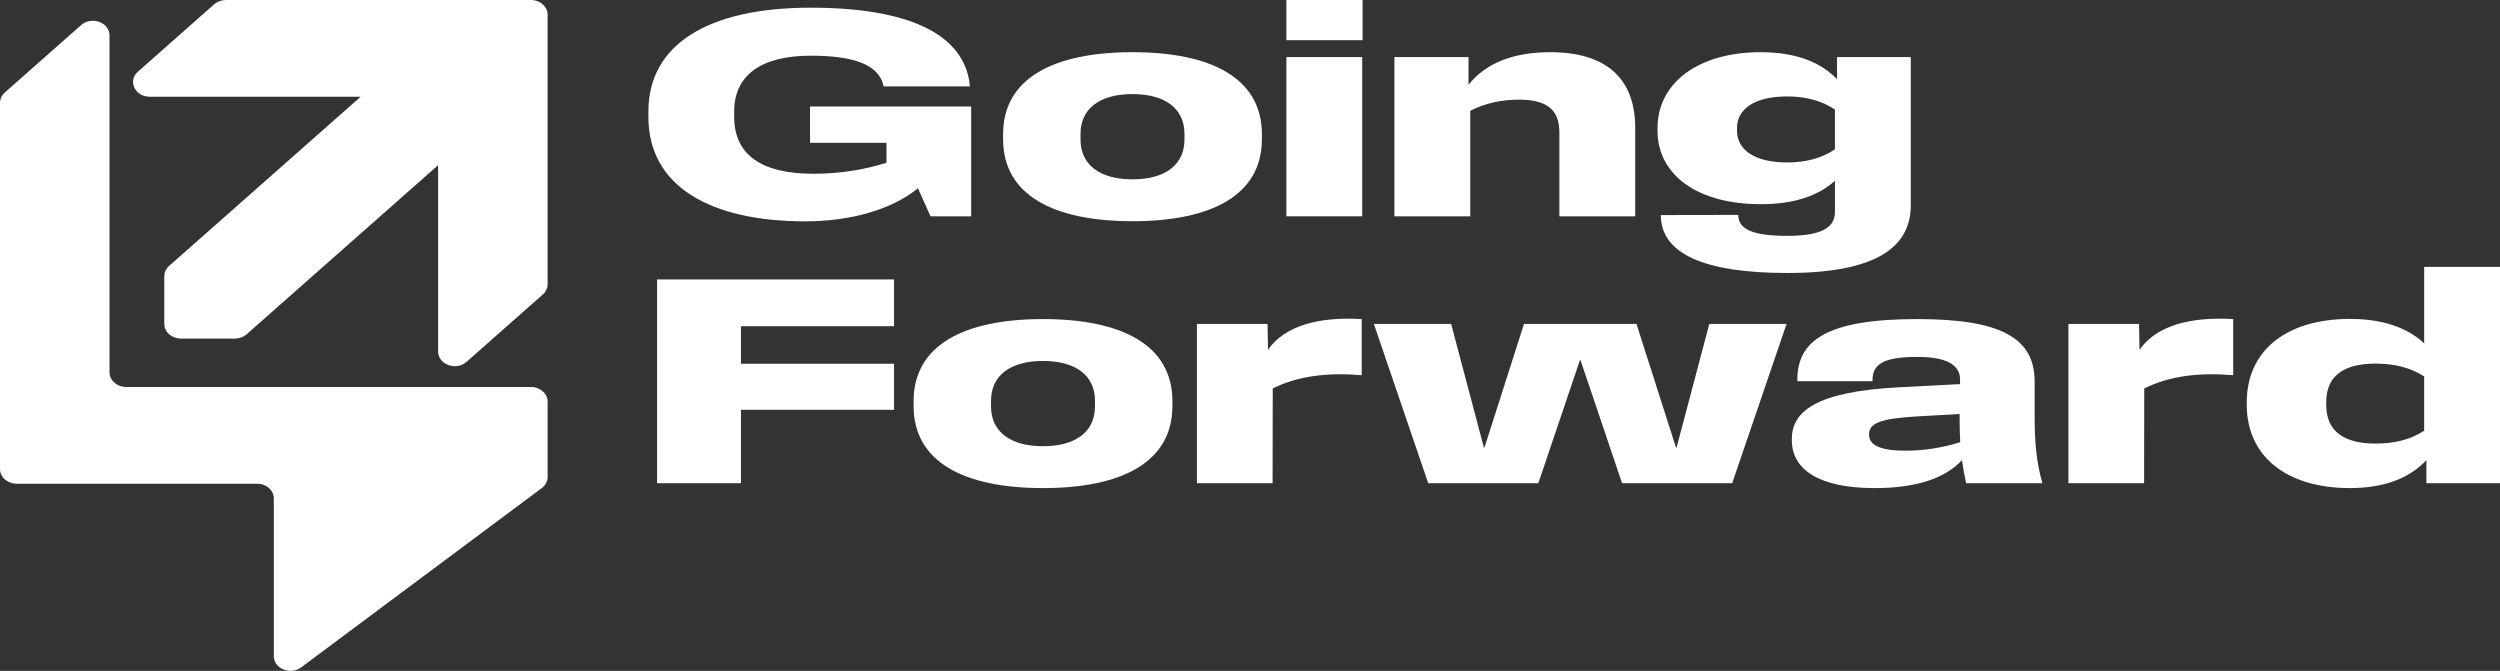 <svg width="559" height="150" viewBox="0 0 559 150" fill="none" xmlns="http://www.w3.org/2000/svg">
<rect x="0" y="0" width="559" height="150" fill="#333333" stroke="none"/>
<path d="M144.98 26.119V24.933C144.98 9.985 158.265 1.717 181.261 1.717C202.492 1.717 215.812 7.301 216.871 19.317H197.583C196.595 14.51 191.046 12.452 181.261 12.452C170.38 12.452 164.162 16.697 164.162 24.936V26.121C164.162 34.484 170.097 38.852 181.862 38.852C187.973 38.852 193.519 37.885 198.219 36.387V31.924H181.121V23.811H217.154V48.371H208.074L205.247 42.097C199.347 46.936 190.02 49.493 180.059 49.493C158.827 49.493 144.978 41.661 144.978 26.121L144.98 26.119Z" fill="white"/>
<path d="M224.292 31.113V30.02C224.292 17.476 235.598 11.671 253.226 11.671C270.855 11.671 282.16 17.474 282.16 30.02V31.113C282.16 43.657 270.855 49.463 253.226 49.463C235.598 49.463 224.292 43.66 224.292 31.113ZM253.226 40.101C260.646 40.101 264.848 36.764 264.848 31.208V29.928C264.848 24.375 260.644 21.035 253.226 21.035C245.809 21.035 241.605 24.372 241.605 29.928V31.208C241.605 36.761 245.809 40.101 253.226 40.101Z" fill="white"/>
<path d="M287.64 0H304.667V8.988H287.64V0ZM287.64 12.762H304.596V48.368H287.64V12.762Z" fill="white"/>
<path d="M339.63 22.283C335.744 22.283 332.069 23.063 328.749 24.779V48.372H311.793V12.764H328.362V18.943C332.141 14.23 338.148 11.671 346.663 11.671C358.992 11.671 365.633 17.413 365.633 28.583V48.367H348.677V29.613C348.677 24.496 345.851 22.28 339.632 22.28L339.63 22.283Z" fill="white"/>
<path d="M371.362 48.088L388.672 48.057C388.672 51.334 392.064 52.738 399.66 52.738C407.256 52.738 410.293 50.898 410.293 47.431V40.412C406.443 43.907 400.966 45.655 393.653 45.655C379.628 45.655 370.619 39.163 370.619 29.208V28.646C370.619 18.63 379.628 11.671 393.653 11.671C401.177 11.671 406.866 13.668 410.752 17.694V12.764H427.249V45.936C427.249 55.297 419.407 61.04 399.66 61.04C380.972 61.04 371.362 56.701 371.362 48.088ZM399.591 36.325C403.795 36.325 407.294 35.389 410.296 33.392V24.498C407.294 22.501 403.795 21.565 399.591 21.565C392.314 21.565 388.392 24.375 388.392 28.648V29.21C388.392 33.486 392.314 36.325 399.591 36.325Z" fill="white"/>
<path d="M146.922 62.485H199.914V72.94H165.681V81.334H199.914V91.631H165.681V108.044H146.922V62.483V62.485Z" fill="white"/>
<path d="M204.281 90.787V89.696C204.281 77.152 215.587 71.346 233.215 71.346C250.843 71.346 262.149 77.152 262.149 89.696V90.787C262.149 103.331 250.843 109.136 233.215 109.136C215.587 109.136 204.281 103.331 204.281 90.787ZM233.215 99.775C240.632 99.775 244.836 96.437 244.836 90.881V89.601C244.836 84.045 240.632 80.708 233.215 80.708C225.798 80.708 221.594 84.045 221.594 89.601V90.881C221.594 96.437 225.798 99.775 233.215 99.775Z" fill="white"/>
<path d="M267.631 72.438H283.421L283.528 78.21C287.238 72.874 294.691 70.782 304.477 71.345V83.889C296.777 83.266 290.24 84.044 284.587 86.853L284.551 108.041H267.631V72.436V72.438Z" fill="white"/>
<path d="M307.205 72.437H324.479L331.792 100.053H331.932L340.763 72.437H365.915L374.746 100.053H374.886L382.199 72.437H399.474L387.32 108.043H362.697L353.405 80.55H353.265L343.973 108.043H319.35L307.196 72.437H307.205Z" fill="white"/>
<path d="M438.694 102.894C434.844 107.013 428.415 109.136 419.159 109.136C406.829 109.136 400.647 105.078 400.647 98.371V98.213C400.647 92.098 405.874 87.572 424.493 86.605L438.272 85.888V84.889C438.272 81.457 435.058 79.803 428.662 79.803C421.137 79.803 418.7 81.457 418.7 84.92V85.233H401.884V84.92C401.884 76.15 408.454 71.346 428.662 71.346C447.349 71.346 454.945 75.528 454.945 85.325V93.002C454.945 99.055 455.368 103.457 456.677 108.043H439.614C439.224 106.201 438.941 104.547 438.694 102.894ZM426.189 100.773C429.968 100.773 434.279 100.15 438.307 98.87C438.2 97.091 438.167 95.188 438.167 93.067V92.568L428.346 93.13C420.328 93.598 417.924 94.721 417.924 97.062V97.217C417.924 99.464 420.256 100.776 426.189 100.776V100.773Z" fill="white"/>
<path d="M462.497 72.438H478.289L478.396 78.21C482.106 72.874 489.56 70.782 499.345 71.345V83.889C491.645 83.266 485.109 84.044 479.456 86.853L479.42 108.041H462.497V72.436V72.438Z" fill="white"/>
<path d="M502.372 90.474V89.943C502.372 78.303 511.381 71.312 525.406 71.312C532.648 71.312 538.158 73.155 542.047 76.774V59.673H559.003V108.041H542.541V102.892C538.655 107.042 532.931 109.134 525.406 109.134C511.381 109.134 502.372 102.143 502.372 90.474ZM531.163 99.181C535.507 99.181 539.006 98.277 542.044 96.311V84.172C538.97 82.206 535.472 81.302 531.163 81.302C524.062 81.302 520.14 84.048 520.14 89.946V90.508C520.14 96.406 524.062 99.183 531.163 99.183V99.181Z" fill="white"/>
<path d="M122.446 89.817V106.632C122.446 107.602 121.963 108.52 121.124 109.146L67.347 149.219C64.926 151.022 61.224 149.502 61.224 146.705V111.448C61.224 109.633 59.559 108.159 57.501 108.159H3.724C1.668 108.159 0 106.688 0 104.87V22.993C0 22.12 0.392 21.284 1.089 20.668L18.133 5.613C20.48 3.54 24.489 5.009 24.489 7.937V21.63V83.241C24.489 85.056 26.154 86.53 28.212 86.53H118.725C120.781 86.53 122.449 88.001 122.449 89.819L122.446 89.817Z" fill="white"/>
<path d="M118.723 0H50.52C49.532 0 48.585 0.347 47.888 0.962L30.847 16.015C28.501 18.088 30.164 21.629 33.479 21.629H80.642L37.825 59.45C37.129 60.066 36.736 60.902 36.736 61.775V72.421C36.736 74.237 38.402 75.71 40.46 75.71H52.512C53.5 75.71 54.447 75.364 55.144 74.748L97.961 36.927V78.588C97.961 81.518 101.97 82.985 104.316 80.912L121.357 65.859C122.054 65.244 122.447 64.405 122.447 63.535V3.289C122.447 1.474 120.781 0 118.723 0Z" fill="white"/>
</svg>
